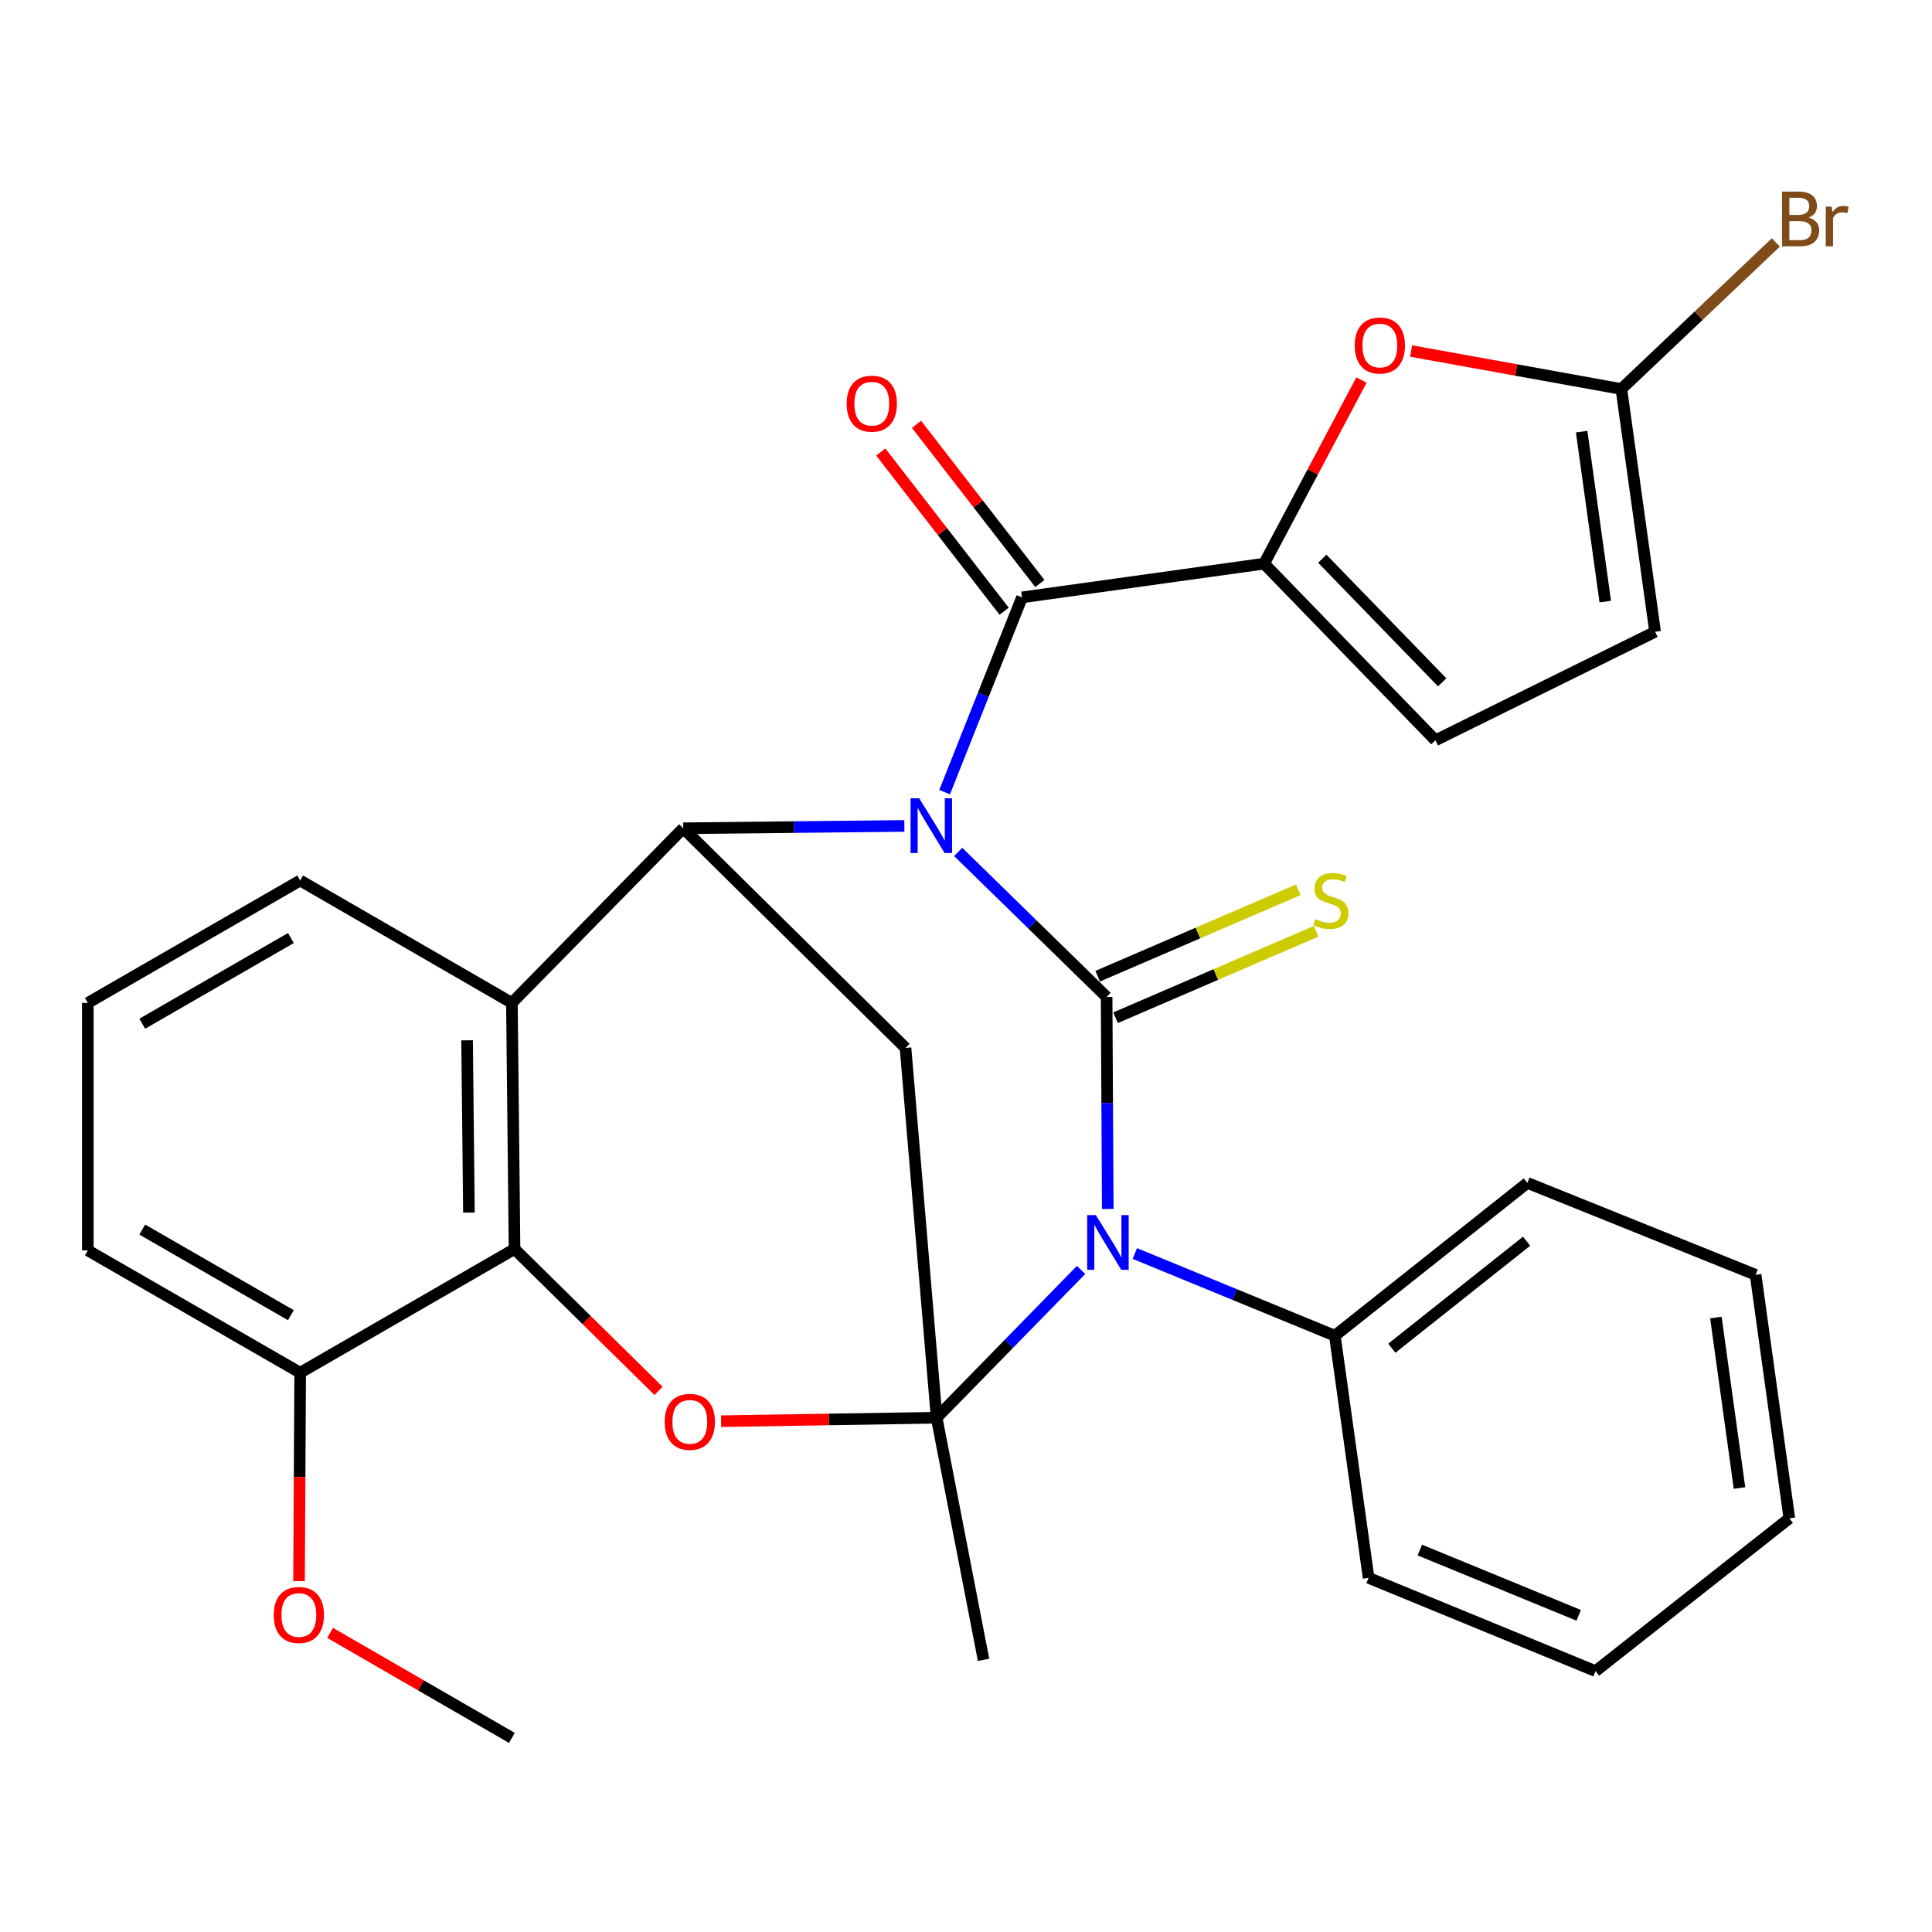 <?xml version='1.0' encoding='iso-8859-1'?>
<svg version='1.1' baseProfile='full'
              xmlns='http://www.w3.org/2000/svg'
                      xmlns:rdkit='http://www.rdkit.org/xml'
                      xmlns:xlink='http://www.w3.org/1999/xlink'
                  xml:space='preserve'
width='1000px' height='1000px' viewBox='0 0 1000 1000'>
<!-- END OF HEADER -->
<rect style='opacity:1.0;fill:#FFFFFF;stroke:none' width='1000' height='1000' x='0' y='0'> </rect>
<path class='bond-0' d='M 495.955,440.949 L 534.369,478.488' style='fill:none;fill-rule:evenodd;stroke:#0000FF;stroke-width:6px;stroke-linecap:butt;stroke-linejoin:miter;stroke-opacity:1' />
<path class='bond-0' d='M 534.369,478.488 L 572.782,516.026' style='fill:none;fill-rule:evenodd;stroke:#000000;stroke-width:6px;stroke-linecap:butt;stroke-linejoin:miter;stroke-opacity:1' />
<path class='bond-3' d='M 468.093,427.501 L 410.868,428.104' style='fill:none;fill-rule:evenodd;stroke:#0000FF;stroke-width:6px;stroke-linecap:butt;stroke-linejoin:miter;stroke-opacity:1' />
<path class='bond-3' d='M 410.868,428.104 L 353.643,428.706' style='fill:none;fill-rule:evenodd;stroke:#000000;stroke-width:6px;stroke-linecap:butt;stroke-linejoin:miter;stroke-opacity:1' />
<path class='bond-4' d='M 488.931,410.016 L 508.959,359.607' style='fill:none;fill-rule:evenodd;stroke:#0000FF;stroke-width:6px;stroke-linecap:butt;stroke-linejoin:miter;stroke-opacity:1' />
<path class='bond-4' d='M 508.959,359.607 L 528.986,309.198' style='fill:none;fill-rule:evenodd;stroke:#000000;stroke-width:6px;stroke-linecap:butt;stroke-linejoin:miter;stroke-opacity:1' />
<path class='bond-1' d='M 572.782,516.026 L 573.08,570.889' style='fill:none;fill-rule:evenodd;stroke:#000000;stroke-width:6px;stroke-linecap:butt;stroke-linejoin:miter;stroke-opacity:1' />
<path class='bond-1' d='M 573.08,570.889 L 573.377,625.751' style='fill:none;fill-rule:evenodd;stroke:#0000FF;stroke-width:6px;stroke-linecap:butt;stroke-linejoin:miter;stroke-opacity:1' />
<path class='bond-13' d='M 577.412,526.771 L 629.33,504.403' style='fill:none;fill-rule:evenodd;stroke:#000000;stroke-width:6px;stroke-linecap:butt;stroke-linejoin:miter;stroke-opacity:1' />
<path class='bond-13' d='M 629.33,504.403 L 681.248,482.034' style='fill:none;fill-rule:evenodd;stroke:#CCCC00;stroke-width:6px;stroke-linecap:butt;stroke-linejoin:miter;stroke-opacity:1' />
<path class='bond-13' d='M 568.153,505.281 L 620.071,482.913' style='fill:none;fill-rule:evenodd;stroke:#000000;stroke-width:6px;stroke-linecap:butt;stroke-linejoin:miter;stroke-opacity:1' />
<path class='bond-13' d='M 620.071,482.913 L 671.989,460.544' style='fill:none;fill-rule:evenodd;stroke:#CCCC00;stroke-width:6px;stroke-linecap:butt;stroke-linejoin:miter;stroke-opacity:1' />
<path class='bond-15' d='M 587.386,648.808 L 639.149,670.088' style='fill:none;fill-rule:evenodd;stroke:#0000FF;stroke-width:6px;stroke-linecap:butt;stroke-linejoin:miter;stroke-opacity:1' />
<path class='bond-15' d='M 639.149,670.088 L 690.912,691.369' style='fill:none;fill-rule:evenodd;stroke:#000000;stroke-width:6px;stroke-linecap:butt;stroke-linejoin:miter;stroke-opacity:1' />
<path class='bond-30' d='M 559.56,657.321 L 522.179,695.567' style='fill:none;fill-rule:evenodd;stroke:#0000FF;stroke-width:6px;stroke-linecap:butt;stroke-linejoin:miter;stroke-opacity:1' />
<path class='bond-30' d='M 522.179,695.567 L 484.799,733.814' style='fill:none;fill-rule:evenodd;stroke:#000000;stroke-width:6px;stroke-linecap:butt;stroke-linejoin:miter;stroke-opacity:1' />
<path class='bond-2' d='M 484.799,733.814 L 468.692,542.403' style='fill:none;fill-rule:evenodd;stroke:#000000;stroke-width:6px;stroke-linecap:butt;stroke-linejoin:miter;stroke-opacity:1' />
<path class='bond-18' d='M 484.799,733.814 L 509.083,859.133' style='fill:none;fill-rule:evenodd;stroke:#000000;stroke-width:6px;stroke-linecap:butt;stroke-linejoin:miter;stroke-opacity:1' />
<path class='bond-32' d='M 484.799,733.814 L 429.021,734.71' style='fill:none;fill-rule:evenodd;stroke:#000000;stroke-width:6px;stroke-linecap:butt;stroke-linejoin:miter;stroke-opacity:1' />
<path class='bond-32' d='M 429.021,734.71 L 373.243,735.607' style='fill:none;fill-rule:evenodd;stroke:#FF0000;stroke-width:6px;stroke-linecap:butt;stroke-linejoin:miter;stroke-opacity:1' />
<path class='bond-5' d='M 353.643,428.706 L 468.692,542.403' style='fill:none;fill-rule:evenodd;stroke:#000000;stroke-width:6px;stroke-linecap:butt;stroke-linejoin:miter;stroke-opacity:1' />
<path class='bond-7' d='M 353.643,428.706 L 264.958,519.107' style='fill:none;fill-rule:evenodd;stroke:#000000;stroke-width:6px;stroke-linecap:butt;stroke-linejoin:miter;stroke-opacity:1' />
<path class='bond-8' d='M 528.986,309.198 L 654.305,291.752' style='fill:none;fill-rule:evenodd;stroke:#000000;stroke-width:6px;stroke-linecap:butt;stroke-linejoin:miter;stroke-opacity:1' />
<path class='bond-16' d='M 538.234,302.031 L 506.306,260.831' style='fill:none;fill-rule:evenodd;stroke:#000000;stroke-width:6px;stroke-linecap:butt;stroke-linejoin:miter;stroke-opacity:1' />
<path class='bond-16' d='M 506.306,260.831 L 474.379,219.632' style='fill:none;fill-rule:evenodd;stroke:#FF0000;stroke-width:6px;stroke-linecap:butt;stroke-linejoin:miter;stroke-opacity:1' />
<path class='bond-16' d='M 519.738,316.365 L 487.81,275.165' style='fill:none;fill-rule:evenodd;stroke:#000000;stroke-width:6px;stroke-linecap:butt;stroke-linejoin:miter;stroke-opacity:1' />
<path class='bond-16' d='M 487.81,275.165 L 455.883,233.965' style='fill:none;fill-rule:evenodd;stroke:#FF0000;stroke-width:6px;stroke-linecap:butt;stroke-linejoin:miter;stroke-opacity:1' />
<path class='bond-6' d='M 340.865,719.925 L 303.594,683.209' style='fill:none;fill-rule:evenodd;stroke:#FF0000;stroke-width:6px;stroke-linecap:butt;stroke-linejoin:miter;stroke-opacity:1' />
<path class='bond-6' d='M 303.594,683.209 L 266.323,646.493' style='fill:none;fill-rule:evenodd;stroke:#000000;stroke-width:6px;stroke-linecap:butt;stroke-linejoin:miter;stroke-opacity:1' />
<path class='bond-9' d='M 264.958,519.107 L 266.323,646.493' style='fill:none;fill-rule:evenodd;stroke:#000000;stroke-width:6px;stroke-linecap:butt;stroke-linejoin:miter;stroke-opacity:1' />
<path class='bond-9' d='M 241.764,538.466 L 242.72,627.636' style='fill:none;fill-rule:evenodd;stroke:#000000;stroke-width:6px;stroke-linecap:butt;stroke-linejoin:miter;stroke-opacity:1' />
<path class='bond-20' d='M 264.958,519.107 L 155.369,455.746' style='fill:none;fill-rule:evenodd;stroke:#000000;stroke-width:6px;stroke-linecap:butt;stroke-linejoin:miter;stroke-opacity:1' />
<path class='bond-10' d='M 654.305,291.752 L 679.496,244.233' style='fill:none;fill-rule:evenodd;stroke:#000000;stroke-width:6px;stroke-linecap:butt;stroke-linejoin:miter;stroke-opacity:1' />
<path class='bond-10' d='M 679.496,244.233 L 704.688,196.714' style='fill:none;fill-rule:evenodd;stroke:#FF0000;stroke-width:6px;stroke-linecap:butt;stroke-linejoin:miter;stroke-opacity:1' />
<path class='bond-12' d='M 654.305,291.752 L 742.977,383.18' style='fill:none;fill-rule:evenodd;stroke:#000000;stroke-width:6px;stroke-linecap:butt;stroke-linejoin:miter;stroke-opacity:1' />
<path class='bond-12' d='M 684.403,289.175 L 746.473,353.175' style='fill:none;fill-rule:evenodd;stroke:#000000;stroke-width:6px;stroke-linecap:butt;stroke-linejoin:miter;stroke-opacity:1' />
<path class='bond-17' d='M 266.323,646.493 L 155.369,710.518' style='fill:none;fill-rule:evenodd;stroke:#000000;stroke-width:6px;stroke-linecap:butt;stroke-linejoin:miter;stroke-opacity:1' />
<path class='bond-11' d='M 730.384,181.681 L 784.8,191.516' style='fill:none;fill-rule:evenodd;stroke:#FF0000;stroke-width:6px;stroke-linecap:butt;stroke-linejoin:miter;stroke-opacity:1' />
<path class='bond-11' d='M 784.8,191.516 L 839.215,201.351' style='fill:none;fill-rule:evenodd;stroke:#000000;stroke-width:6px;stroke-linecap:butt;stroke-linejoin:miter;stroke-opacity:1' />
<path class='bond-19' d='M 839.215,201.351 L 879.197,163.42' style='fill:none;fill-rule:evenodd;stroke:#000000;stroke-width:6px;stroke-linecap:butt;stroke-linejoin:miter;stroke-opacity:1' />
<path class='bond-19' d='M 879.197,163.42 L 919.178,125.489' style='fill:none;fill-rule:evenodd;stroke:#7F4C19;stroke-width:6px;stroke-linecap:butt;stroke-linejoin:miter;stroke-opacity:1' />
<path class='bond-31' d='M 839.215,201.351 L 856.674,327.008' style='fill:none;fill-rule:evenodd;stroke:#000000;stroke-width:6px;stroke-linecap:butt;stroke-linejoin:miter;stroke-opacity:1' />
<path class='bond-31' d='M 818.657,223.42 L 830.878,311.38' style='fill:none;fill-rule:evenodd;stroke:#000000;stroke-width:6px;stroke-linecap:butt;stroke-linejoin:miter;stroke-opacity:1' />
<path class='bond-14' d='M 742.977,383.18 L 856.674,327.008' style='fill:none;fill-rule:evenodd;stroke:#000000;stroke-width:6px;stroke-linecap:butt;stroke-linejoin:miter;stroke-opacity:1' />
<path class='bond-24' d='M 690.912,691.369 L 790.557,612.265' style='fill:none;fill-rule:evenodd;stroke:#000000;stroke-width:6px;stroke-linecap:butt;stroke-linejoin:miter;stroke-opacity:1' />
<path class='bond-24' d='M 720.408,697.83 L 790.159,642.457' style='fill:none;fill-rule:evenodd;stroke:#000000;stroke-width:6px;stroke-linecap:butt;stroke-linejoin:miter;stroke-opacity:1' />
<path class='bond-25' d='M 690.912,691.369 L 708.384,816.701' style='fill:none;fill-rule:evenodd;stroke:#000000;stroke-width:6px;stroke-linecap:butt;stroke-linejoin:miter;stroke-opacity:1' />
<path class='bond-21' d='M 155.369,710.518 L 155.072,764.451' style='fill:none;fill-rule:evenodd;stroke:#000000;stroke-width:6px;stroke-linecap:butt;stroke-linejoin:miter;stroke-opacity:1' />
<path class='bond-21' d='M 155.072,764.451 L 154.776,818.384' style='fill:none;fill-rule:evenodd;stroke:#FF0000;stroke-width:6px;stroke-linecap:butt;stroke-linejoin:miter;stroke-opacity:1' />
<path class='bond-33' d='M 155.369,710.518 L 45.455,647.195' style='fill:none;fill-rule:evenodd;stroke:#000000;stroke-width:6px;stroke-linecap:butt;stroke-linejoin:miter;stroke-opacity:1' />
<path class='bond-33' d='M 150.563,680.744 L 73.623,636.418' style='fill:none;fill-rule:evenodd;stroke:#000000;stroke-width:6px;stroke-linecap:butt;stroke-linejoin:miter;stroke-opacity:1' />
<path class='bond-22' d='M 155.369,455.746 L 45.455,519.107' style='fill:none;fill-rule:evenodd;stroke:#000000;stroke-width:6px;stroke-linecap:butt;stroke-linejoin:miter;stroke-opacity:1' />
<path class='bond-22' d='M 150.568,485.523 L 73.628,529.876' style='fill:none;fill-rule:evenodd;stroke:#000000;stroke-width:6px;stroke-linecap:butt;stroke-linejoin:miter;stroke-opacity:1' />
<path class='bond-26' d='M 170.863,845.185 L 217.911,872.361' style='fill:none;fill-rule:evenodd;stroke:#FF0000;stroke-width:6px;stroke-linecap:butt;stroke-linejoin:miter;stroke-opacity:1' />
<path class='bond-26' d='M 217.911,872.361 L 264.958,899.536' style='fill:none;fill-rule:evenodd;stroke:#000000;stroke-width:6px;stroke-linecap:butt;stroke-linejoin:miter;stroke-opacity:1' />
<path class='bond-23' d='M 45.455,519.107 L 45.455,647.195' style='fill:none;fill-rule:evenodd;stroke:#000000;stroke-width:6px;stroke-linecap:butt;stroke-linejoin:miter;stroke-opacity:1' />
<path class='bond-27' d='M 790.557,612.265 L 908.7,659.844' style='fill:none;fill-rule:evenodd;stroke:#000000;stroke-width:6px;stroke-linecap:butt;stroke-linejoin:miter;stroke-opacity:1' />
<path class='bond-28' d='M 708.384,816.701 L 825.851,864.97' style='fill:none;fill-rule:evenodd;stroke:#000000;stroke-width:6px;stroke-linecap:butt;stroke-linejoin:miter;stroke-opacity:1' />
<path class='bond-28' d='M 734.898,802.297 L 817.125,836.086' style='fill:none;fill-rule:evenodd;stroke:#000000;stroke-width:6px;stroke-linecap:butt;stroke-linejoin:miter;stroke-opacity:1' />
<path class='bond-34' d='M 908.7,659.844 L 926.158,785.878' style='fill:none;fill-rule:evenodd;stroke:#000000;stroke-width:6px;stroke-linecap:butt;stroke-linejoin:miter;stroke-opacity:1' />
<path class='bond-34' d='M 888.14,681.96 L 900.361,770.184' style='fill:none;fill-rule:evenodd;stroke:#000000;stroke-width:6px;stroke-linecap:butt;stroke-linejoin:miter;stroke-opacity:1' />
<path class='bond-29' d='M 825.851,864.97 L 926.158,785.878' style='fill:none;fill-rule:evenodd;stroke:#000000;stroke-width:6px;stroke-linecap:butt;stroke-linejoin:miter;stroke-opacity:1' />
<path  class='atom-0' d='M 475.783 413.194
L 485.063 428.194
Q 485.983 429.674, 487.463 432.354
Q 488.943 435.034, 489.023 435.194
L 489.023 413.194
L 492.783 413.194
L 492.783 441.514
L 488.903 441.514
L 478.943 425.114
Q 477.783 423.194, 476.543 420.994
Q 475.343 418.794, 474.983 418.114
L 474.983 441.514
L 471.303 441.514
L 471.303 413.194
L 475.783 413.194
' fill='#0000FF'/>
<path  class='atom-2' d='M 567.211 628.927
L 576.491 643.927
Q 577.411 645.407, 578.891 648.087
Q 580.371 650.767, 580.451 650.927
L 580.451 628.927
L 584.211 628.927
L 584.211 657.247
L 580.331 657.247
L 570.371 640.847
Q 569.211 638.927, 567.971 636.727
Q 566.771 634.527, 566.411 633.847
L 566.411 657.247
L 562.731 657.247
L 562.731 628.927
L 567.211 628.927
' fill='#0000FF'/>
<path  class='atom-7' d='M 344.049 735.948
Q 344.049 729.148, 347.409 725.348
Q 350.769 721.548, 357.049 721.548
Q 363.329 721.548, 366.689 725.348
Q 370.049 729.148, 370.049 735.948
Q 370.049 742.828, 366.649 746.748
Q 363.249 750.628, 357.049 750.628
Q 350.809 750.628, 347.409 746.748
Q 344.049 742.868, 344.049 735.948
M 357.049 747.428
Q 361.369 747.428, 363.689 744.548
Q 366.049 741.628, 366.049 735.948
Q 366.049 730.388, 363.689 727.588
Q 361.369 724.748, 357.049 724.748
Q 352.729 724.748, 350.369 727.548
Q 348.049 730.348, 348.049 735.948
Q 348.049 741.668, 350.369 744.548
Q 352.729 747.428, 357.049 747.428
' fill='#FF0000'/>
<path  class='atom-11' d='M 701.208 178.837
Q 701.208 172.037, 704.568 168.237
Q 707.928 164.437, 714.208 164.437
Q 720.488 164.437, 723.848 168.237
Q 727.208 172.037, 727.208 178.837
Q 727.208 185.717, 723.808 189.637
Q 720.408 193.517, 714.208 193.517
Q 707.968 193.517, 704.568 189.637
Q 701.208 185.757, 701.208 178.837
M 714.208 190.317
Q 718.528 190.317, 720.848 187.437
Q 723.208 184.517, 723.208 178.837
Q 723.208 173.277, 720.848 170.477
Q 718.528 167.637, 714.208 167.637
Q 709.888 167.637, 707.528 170.437
Q 705.208 173.237, 705.208 178.837
Q 705.208 184.557, 707.528 187.437
Q 709.888 190.317, 714.208 190.317
' fill='#FF0000'/>
<path  class='atom-14' d='M 680.858 475.736
Q 681.178 475.856, 682.498 476.416
Q 683.818 476.976, 685.258 477.336
Q 686.738 477.656, 688.178 477.656
Q 690.858 477.656, 692.418 476.376
Q 693.978 475.056, 693.978 472.776
Q 693.978 471.216, 693.178 470.256
Q 692.418 469.296, 691.218 468.776
Q 690.018 468.256, 688.018 467.656
Q 685.498 466.896, 683.978 466.176
Q 682.498 465.456, 681.418 463.936
Q 680.378 462.416, 680.378 459.856
Q 680.378 456.296, 682.778 454.096
Q 685.218 451.896, 690.018 451.896
Q 693.298 451.896, 697.018 453.456
L 696.098 456.536
Q 692.698 455.136, 690.138 455.136
Q 687.378 455.136, 685.858 456.296
Q 684.338 457.416, 684.378 459.376
Q 684.378 460.896, 685.138 461.816
Q 685.938 462.736, 687.058 463.256
Q 688.218 463.776, 690.138 464.376
Q 692.698 465.176, 694.218 465.976
Q 695.738 466.776, 696.818 468.416
Q 697.938 470.016, 697.938 472.776
Q 697.938 476.696, 695.298 478.816
Q 692.698 480.896, 688.338 480.896
Q 685.818 480.896, 683.898 480.336
Q 682.018 479.816, 679.778 478.896
L 680.858 475.736
' fill='#CCCC00'/>
<path  class='atom-17' d='M 438.233 208.945
Q 438.233 202.145, 441.593 198.345
Q 444.953 194.545, 451.233 194.545
Q 457.513 194.545, 460.873 198.345
Q 464.233 202.145, 464.233 208.945
Q 464.233 215.825, 460.833 219.745
Q 457.433 223.625, 451.233 223.625
Q 444.993 223.625, 441.593 219.745
Q 438.233 215.865, 438.233 208.945
M 451.233 220.425
Q 455.553 220.425, 457.873 217.545
Q 460.233 214.625, 460.233 208.945
Q 460.233 203.385, 457.873 200.585
Q 455.553 197.745, 451.233 197.745
Q 446.913 197.745, 444.553 200.545
Q 442.233 203.345, 442.233 208.945
Q 442.233 214.665, 444.553 217.545
Q 446.913 220.425, 451.233 220.425
' fill='#FF0000'/>
<path  class='atom-20' d='M 936.135 112.609
Q 938.855 113.369, 940.215 115.049
Q 941.615 116.689, 941.615 119.129
Q 941.615 123.049, 939.095 125.289
Q 936.615 127.489, 931.895 127.489
L 922.375 127.489
L 922.375 99.169
L 930.735 99.169
Q 935.575 99.169, 938.015 101.129
Q 940.455 103.089, 940.455 106.689
Q 940.455 110.969, 936.135 112.609
M 926.175 102.369
L 926.175 111.249
L 930.735 111.249
Q 933.535 111.249, 934.975 110.129
Q 936.455 108.969, 936.455 106.689
Q 936.455 102.369, 930.735 102.369
L 926.175 102.369
M 931.895 124.289
Q 934.655 124.289, 936.135 122.969
Q 937.615 121.649, 937.615 119.129
Q 937.615 116.809, 935.975 115.649
Q 934.375 114.449, 931.295 114.449
L 926.175 114.449
L 926.175 124.289
L 931.895 124.289
' fill='#7F4C19'/>
<path  class='atom-20' d='M 948.055 106.929
L 948.495 109.769
Q 950.655 106.569, 954.175 106.569
Q 955.295 106.569, 956.815 106.969
L 956.215 110.329
Q 954.495 109.929, 953.535 109.929
Q 951.855 109.929, 950.735 110.609
Q 949.655 111.249, 948.775 112.809
L 948.775 127.489
L 945.015 127.489
L 945.015 106.929
L 948.055 106.929
' fill='#7F4C19'/>
<path  class='atom-22' d='M 141.68 835.917
Q 141.68 829.117, 145.04 825.317
Q 148.4 821.517, 154.68 821.517
Q 160.96 821.517, 164.32 825.317
Q 167.68 829.117, 167.68 835.917
Q 167.68 842.797, 164.28 846.717
Q 160.88 850.597, 154.68 850.597
Q 148.44 850.597, 145.04 846.717
Q 141.68 842.837, 141.68 835.917
M 154.68 847.397
Q 159 847.397, 161.32 844.517
Q 163.68 841.597, 163.68 835.917
Q 163.68 830.357, 161.32 827.557
Q 159 824.717, 154.68 824.717
Q 150.36 824.717, 148 827.517
Q 145.68 830.317, 145.68 835.917
Q 145.68 841.637, 148 844.517
Q 150.36 847.397, 154.68 847.397
' fill='#FF0000'/>
</svg>
